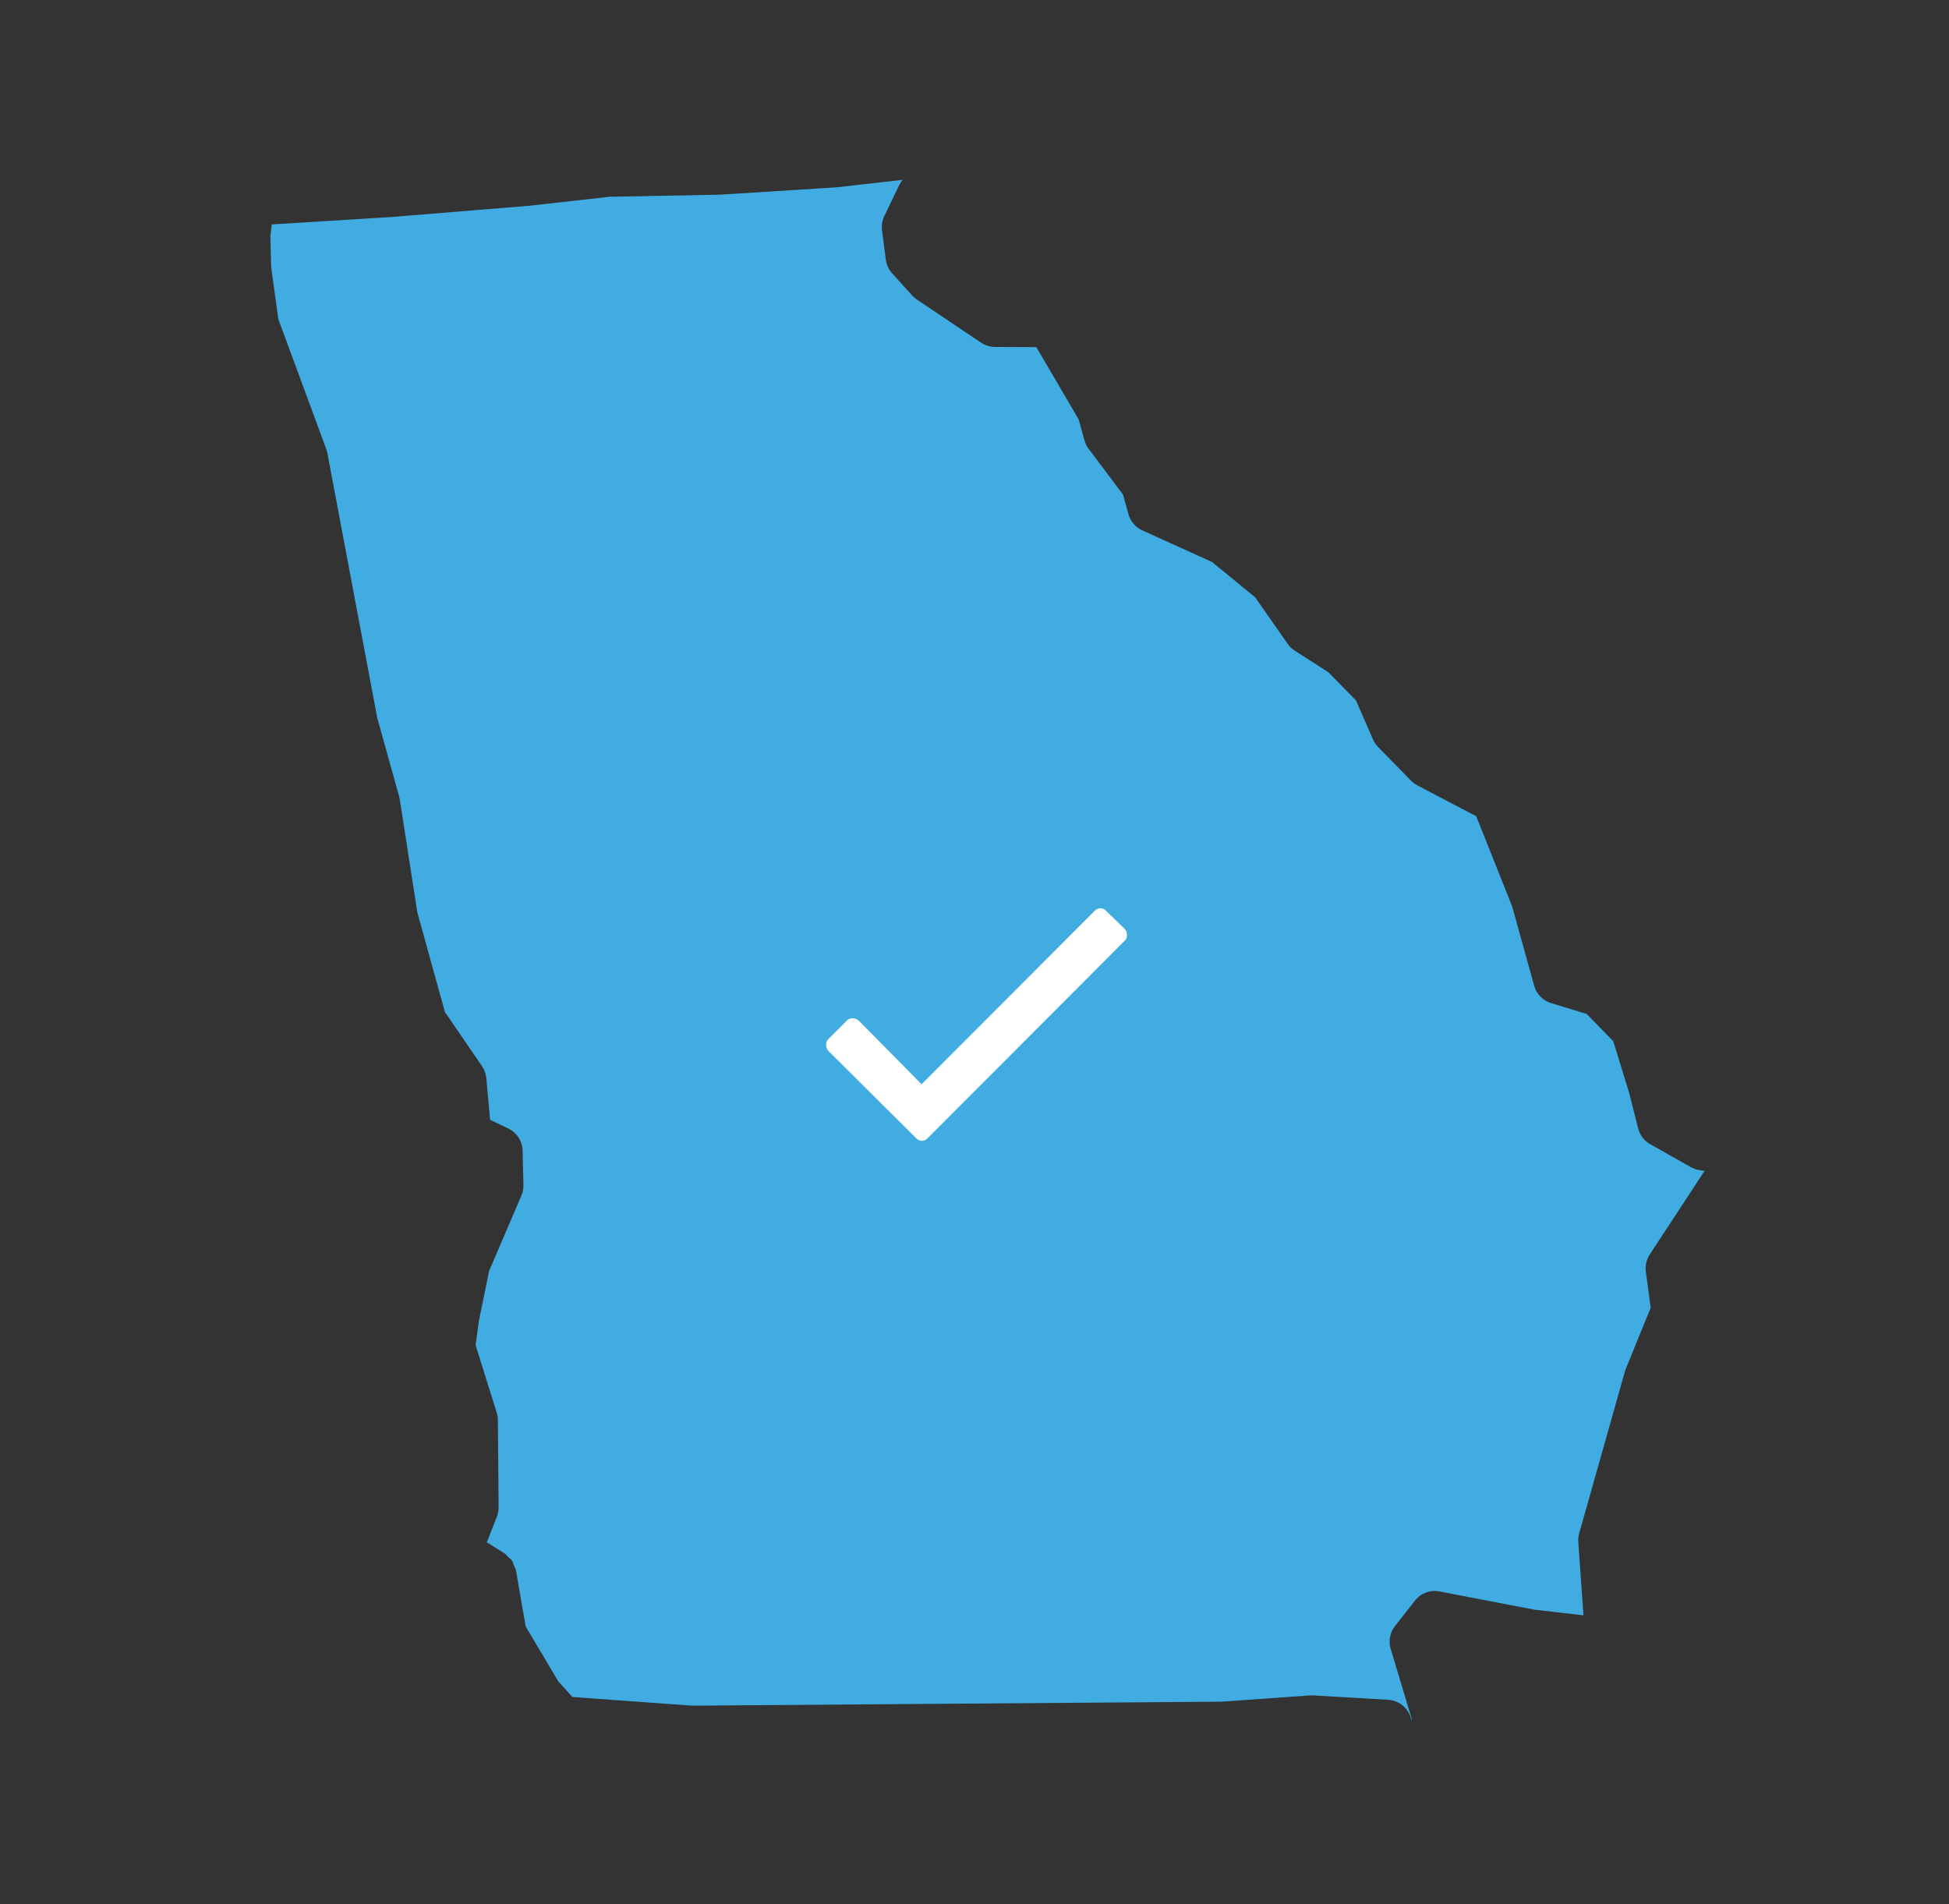 <svg width="475" height="464" viewBox="0 0 475 464" fill="none" xmlns="http://www.w3.org/2000/svg">
<rect x="0" y="0" width="475" height="464" fill="#333333" stroke="none"/>
<path d="M384.867 373.679L396.002 334.239C396.065 334.021 396.139 333.809 396.225 333.597L402.299 318.674L401.115 309.888C400.922 308.425 401.257 306.949 402.062 305.714L415.455 285.294C415.393 285.295 415.333 285.274 415.271 285.274C415.162 285.274 415.055 285.302 414.946 285.297C414.835 285.291 414.737 285.216 414.628 285.204C413.836 285.119 413.06 284.926 412.347 284.541C412.31 284.521 412.267 284.527 412.23 284.507L402.166 278.813C400.701 277.986 399.643 276.598 399.235 274.969L397.092 266.469L393.186 253.747L386.715 247.101L378.035 244.444C376.021 243.835 374.464 242.235 373.902 240.213L368.54 220.887L359.778 198.91L345.404 191.365C344.833 191.065 344.315 190.677 343.866 190.216L335.875 182.051C335.356 181.52 334.937 180.904 334.638 180.222L330.464 170.679L323.748 163.816L315.565 158.569C314.889 158.138 314.305 157.573 313.846 156.919L305.894 145.552L295.377 136.942L278.402 129.248C276.744 128.495 275.501 127.05 275.016 125.296L273.692 120.516L265.305 109.354C264.843 108.742 264.503 108.046 264.298 107.309L262.878 102.183L252.574 84.59L242.497 84.542C241.293 84.55 240.093 84.175 239.084 83.492L223.449 72.989C223.033 72.709 222.65 72.376 222.314 72.005L217.416 66.582C216.576 65.656 216.044 64.493 215.883 63.261L214.96 56.115C214.884 55.525 214.895 54.932 214.989 54.353C215.082 53.771 215.259 53.203 215.517 52.663L219.152 45.108C219.374 44.642 219.656 44.217 219.985 43.825L203.806 45.653L175.565 47.438L148.48 47.951L129.118 50.133L95.111 52.9L66.238 54.687L65.897 57.501L66.005 61.921L66.091 65.102L67.827 77.763L79.503 109.391C79.619 109.703 79.711 110.026 79.774 110.354L91.942 174.949L97.269 194.069C97.332 194.295 97.38 194.531 97.419 194.761L101.722 222.391L108.432 246.618L117.479 259.831C118.072 260.696 118.432 261.699 118.525 262.741L119.441 272.882L123.866 274.999C125.953 275.99 127.304 278.071 127.36 280.384L127.567 288.789C127.587 289.667 127.421 290.54 127.074 291.35L121.707 303.87L119.2 309.719L116.714 321.876L115.915 327.811L121.056 344.228C121.236 344.807 121.332 345.406 121.336 346.007L121.516 367.317C121.523 368.103 121.38 368.876 121.092 369.611L121.089 369.618C121.089 369.616 121.089 369.62 121.089 369.618L118.641 375.837L122.948 378.528C123.277 378.733 123.477 379.065 123.757 379.323C124.119 379.655 124.53 379.94 124.802 380.346C125.03 380.689 125.104 381.103 125.259 381.485C125.424 381.89 125.669 382.258 125.746 382.696L125.777 382.879C125.778 382.887 125.785 382.893 125.786 382.902L125.803 383.028L128.12 396.375L134.304 406.762L136.067 409.723L139.506 413.533L168.644 415.648L297.71 414.678L319.219 413.153C319.482 413.136 319.741 413.132 320.011 413.146L338.291 414.212C340.485 414.341 342.356 415.602 343.341 417.408C343.669 418.007 343.898 418.667 344.01 419.365L344.069 418.919L338.927 401.801C338.355 399.899 338.746 397.837 339.971 396.269L344.829 390.067C346.247 388.254 348.571 387.357 350.834 387.82C350.84 387.821 350.846 387.82 350.853 387.821L355.653 388.743L373.922 392.252L379.159 392.856L385.915 393.629L384.652 375.774C384.604 375.069 384.675 374.358 384.867 373.679Z" fill="#40ACE2"/>
<path d="M266.805 221.938L224.603 264.217L209.198 248.623C208.396 247.98 207.112 247.98 206.47 248.623L201.816 253.285C201.174 253.928 201.174 255.214 201.816 256.018L223.319 277.399C224.121 278.203 225.245 278.203 226.047 277.399L274.187 229.172C274.829 228.529 274.829 227.243 274.187 226.439L269.533 221.938C268.891 221.134 267.608 221.134 266.805 221.938Z" fill="white"/>
</svg>
